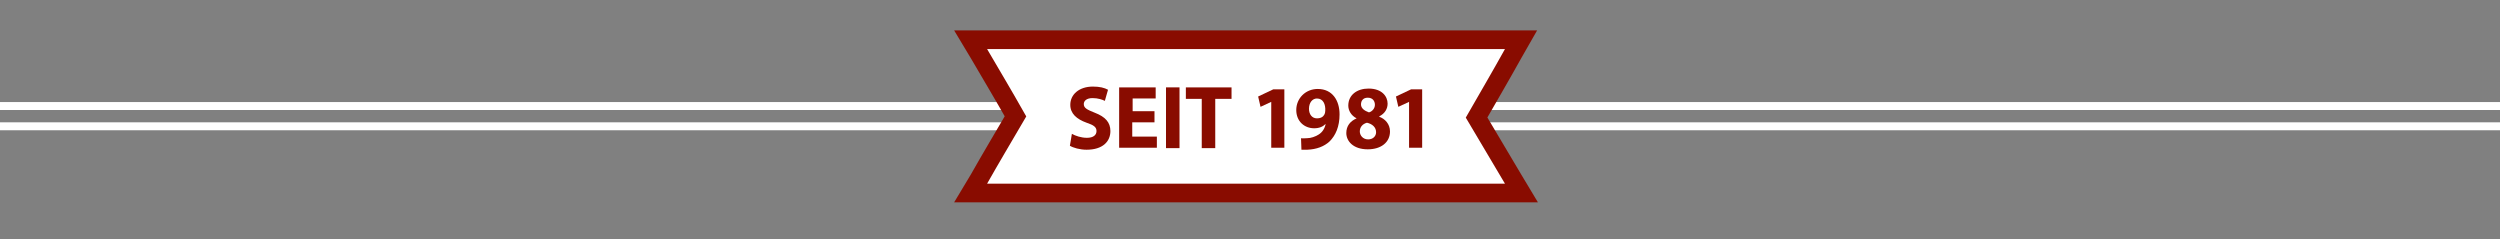 <?xml version="1.0" encoding="utf-8"?>
<!-- Generator: Adobe Illustrator 22.1.0, SVG Export Plug-In . SVG Version: 6.00 Build 0)  -->
<svg version="1.1" id="Ebene_1" xmlns="http://www.w3.org/2000/svg" xmlns:xlink="http://www.w3.org/1999/xlink" x="0px" y="0px"
	 viewBox="0 0 629.5 60.2" style="enable-background:new 0 0 629.5 60.2;" xml:space="preserve">
<rect x="0" y="0" width="629.5" height="60.2" fill="#808080" stroke="none"/>
<style type="text/css">
	.st0{clip-path:url(#SVGID_2_);fill:none;stroke:#FFFFFF;stroke-width:2;}
	.st1{clip-path:url(#SVGID_4_);fill:none;stroke:#FFFFFF;stroke-width:2;}
	.st2{clip-path:url(#SVGID_6_);fill:#FFFFFF;}
	.st3{clip-path:url(#SVGID_8_);fill:none;stroke:#890C00;stroke-width:4.7;}
	.st4{fill:#890C00;}
</style>
<g>
	<g>
		<defs>
			<rect id="SVGID_1_" x="-106.2" y="-258.6" width="841.9" height="595.3"/>
		</defs>
		<clipPath id="SVGID_2_">
			<use xlink:href="#SVGID_1_"  style="overflow:visible;"/>
		</clipPath>
		<line class="st0" x1="-106.2" y1="31.8" x2="735.7" y2="31.8"/>
	</g>
	<g>
		<defs>
			<rect id="SVGID_3_" x="-106.2" y="-258.6" width="841.9" height="595.3"/>
		</defs>
		<clipPath id="SVGID_4_">
			<use xlink:href="#SVGID_3_"  style="overflow:visible;"/>
		</clipPath>
		<line class="st1" x1="-106.2" y1="26.7" x2="735.7" y2="26.7"/>
	</g>
	<g>
		<defs>
			<rect id="SVGID_5_" x="-106.2" y="-258.6" width="841.9" height="595.3"/>
		</defs>
		<clipPath id="SVGID_6_">
			<use xlink:href="#SVGID_5_"  style="overflow:visible;"/>
		</clipPath>
		<path class="st2" d="M246.5,13.5c3.1,5.3,6.2,10.5,9.2,15.8c-3.1,5.3-6.2,10.5-9.2,15.8l-2.1,3.5h4.1H379h4.1l-2.1-3.5
			c-3.1-5.2-6.2-10.4-9.2-15.5c3.1-5.4,6.2-10.7,9.2-16.1l2-3.5h-4.1H248.5h-4.1L246.5,13.5z"/>
	</g>
	<g>
		<defs>
			<rect id="SVGID_7_" x="-106.2" y="-258.6" width="841.9" height="595.3"/>
		</defs>
		<clipPath id="SVGID_8_">
			<use xlink:href="#SVGID_7_"  style="overflow:visible;"/>
		</clipPath>
		<path class="st3" d="M246.5,13.5c3.1,5.3,6.2,10.5,9.2,15.8c-3.1,5.3-6.2,10.5-9.2,15.8l-2.1,3.5h4.1H379h4.1l-2.1-3.5
			c-3.1-5.2-6.2-10.4-9.2-15.5c3.1-5.4,6.2-10.7,9.2-16.1l2-3.5h-4.1H248.5h-4.1L246.5,13.5z"/>
	</g>
</g>
<g>
	<path class="st4" d="M269.9,33.7c0.9,0.5,2.3,1,3.8,1c1.6,0,2.4-0.7,2.4-1.7s-0.7-1.5-2.5-2.1c-2.5-0.9-4.1-2.3-4.1-4.5
		c0-2.6,2.2-4.6,5.7-4.6c1.7,0,2.9,0.3,3.8,0.8l-0.8,2.8c-0.6-0.3-1.7-0.7-3.1-0.7c-1.5,0-2.2,0.7-2.2,1.5c0,1,0.8,1.4,2.8,2.2
		c2.6,1,3.9,2.4,3.9,4.6c0,2.6-1.9,4.7-6,4.7c-1.7,0-3.4-0.5-4.2-1L269.9,33.7z"/>
	<path class="st4" d="M290.6,30.8h-5.5v3.6h6.2v2.8h-9.5V22h9.2v2.8h-5.8V28h5.5v2.8H290.6z"/>
	<path class="st4" d="M297,22v15.3h-3.4V22H297z"/>
	<path class="st4" d="M302.6,24.9h-4V22h11.5v2.9H306v12.4h-3.4V24.9z"/>
	<path class="st4" d="M320.2,25.6L320.2,25.6l-2.8,1.3l-0.6-2.6l3.8-1.8h2.8v14.7h-3.3V25.6H320.2z"/>
	<path class="st4" d="M327.6,34.8c0.4,0.1,0.8,0,1.5,0c1,0,2.1-0.4,2.9-0.9c1-0.6,1.6-1.6,1.8-2.7l0,0c-0.7,0.7-1.6,1.1-2.9,1.1
		c-2.4,0-4.5-1.7-4.5-4.6s2.3-5.3,5.4-5.3c3.7,0,5.5,2.9,5.5,6.4c0,3.1-1,5.3-2.5,6.8c-1.4,1.3-3.3,2-5.6,2.1c-0.6,0-1.2,0-1.5,0
		L327.6,34.8L327.6,34.8z M331.6,24.8c-1.1,0-2,1-2,2.6c0,1.3,0.7,2.4,2,2.4c1,0,1.6-0.4,1.9-1c0.1-0.2,0.2-0.5,0.2-0.9
		C333.8,26.3,333.2,24.8,331.6,24.8L331.6,24.8z"/>
	<path class="st4" d="M344.6,22.3c3.4,0,4.8,2,4.8,3.8c0,1.3-0.7,2.5-2.1,3.2v0.1c1.4,0.5,2.7,1.8,2.7,3.7c0,2.7-2.2,4.5-5.6,4.5
		c-3.7,0-5.4-2.1-5.4-4.1c0-1.8,1-3,2.6-3.7l0,0c-1.4-0.7-2.1-2-2.1-3.2C339.5,23.9,341.7,22.3,344.6,22.3L344.6,22.3z M344.5,35.1
		c1.2,0,2-0.8,2-1.8c0-1.3-1-2.1-2.3-2.4c-1.1,0.3-1.8,1.1-1.8,2.2C342.4,34.1,343.2,35.1,344.5,35.1L344.5,35.1z M344.4,24.6
		c-1.2,0-1.7,0.8-1.7,1.7c0,1,0.9,1.6,2,2c0.8-0.2,1.5-1,1.5-1.9C346.2,25.5,345.7,24.6,344.4,24.6L344.4,24.6z"/>
	<path class="st4" d="M354.9,25.6L354.9,25.6l-2.8,1.3l-0.6-2.6l3.8-1.8h2.8v14.7h-3.3V25.6H354.9z"/>
</g>
</svg>
